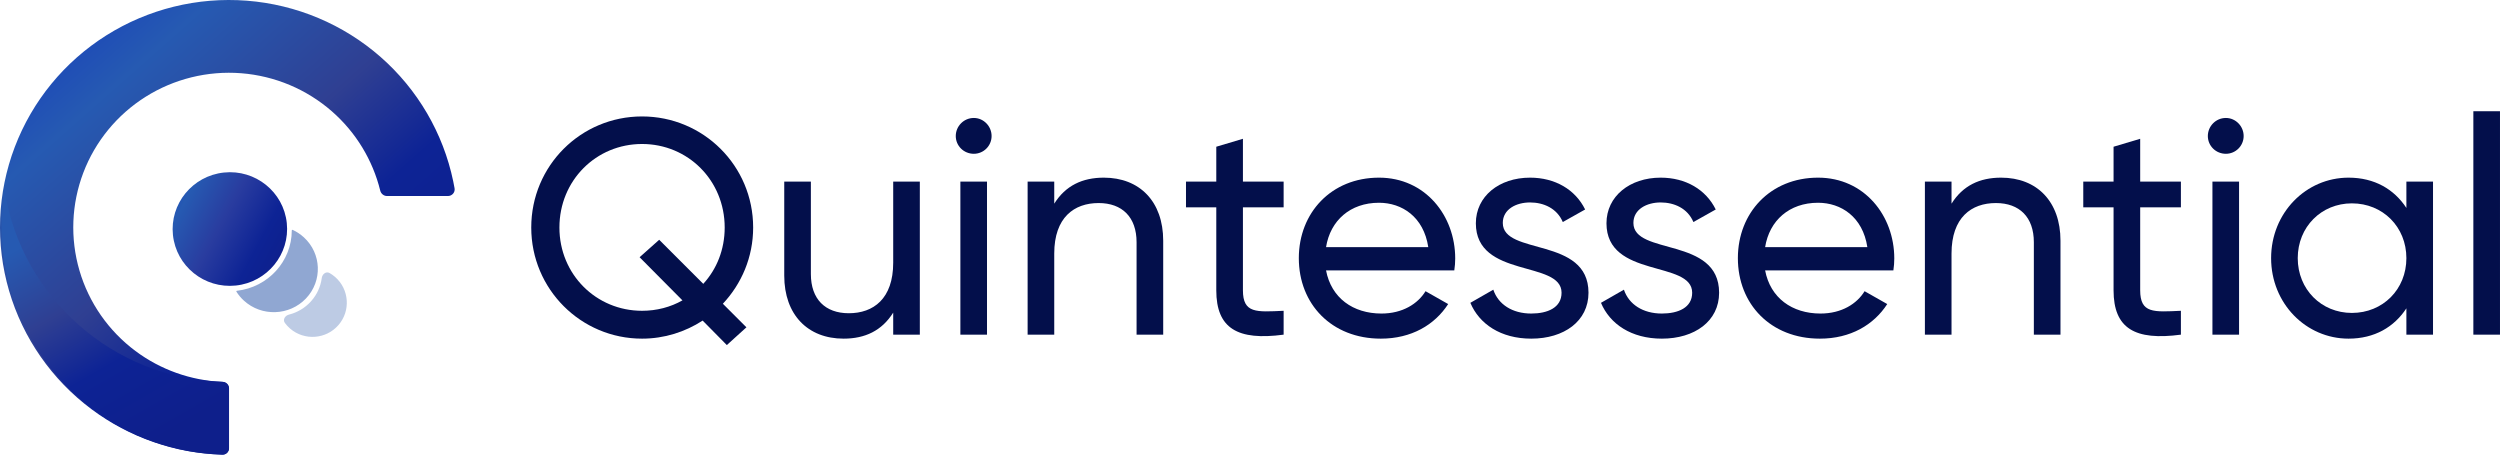 <svg xmlns="http://www.w3.org/2000/svg" width="146" height="27" viewBox="0 0 146 27" fill="none"><path d="M43.984 13.288C43.984 9.678 41.071 6.8 37.496 6.8C33.921 6.8 31.025 9.678 31.025 13.288C31.025 16.881 33.921 19.777 37.496 19.777C38.801 19.777 40.016 19.383 41.035 18.722L42.447 20.152L43.591 19.115L42.215 17.739C43.305 16.577 43.984 15.022 43.984 13.288ZM37.496 18.15C34.815 18.15 32.67 16.023 32.67 13.288C32.67 10.536 34.815 8.409 37.496 8.409C40.177 8.409 42.322 10.536 42.322 13.288C42.322 14.575 41.857 15.719 41.071 16.577L38.497 14.003L37.353 15.022L39.855 17.542C39.158 17.936 38.354 18.15 37.496 18.15Z" fill="#030F4B"></path><path d="M52.163 10.607V15.344C52.163 17.453 51.001 18.293 49.571 18.293C48.195 18.293 47.355 17.471 47.355 16.005V10.607H45.8V16.095C45.8 18.383 47.176 19.777 49.267 19.777C50.519 19.777 51.502 19.312 52.163 18.257V19.544H53.718V10.607H52.163Z" fill="#030F4B"></path><path d="M56.872 8.981C57.444 8.981 57.909 8.516 57.909 7.944C57.909 7.372 57.444 6.889 56.872 6.889C56.282 6.889 55.817 7.372 55.817 7.944C55.817 8.516 56.282 8.981 56.872 8.981ZM56.086 19.544H57.641V10.607H56.086V19.544Z" fill="#030F4B"></path><path d="M64.464 10.375C63.212 10.375 62.229 10.839 61.568 11.894V10.607H60.013V19.544H61.568V14.808C61.568 12.698 62.73 11.858 64.16 11.858C65.536 11.858 66.376 12.681 66.376 14.146V19.544H67.931V14.057C67.931 11.769 66.555 10.375 64.464 10.375Z" fill="#030F4B"></path><path d="M74.964 12.109V10.607H72.587V8.105L71.031 8.569V10.607H69.262V12.109H71.031V16.953C71.031 19.187 72.283 19.902 74.964 19.544V18.15C73.373 18.222 72.587 18.311 72.587 16.953V12.109H74.964Z" fill="#030F4B"></path><path d="M77.441 15.791H84.931C84.966 15.558 84.984 15.326 84.984 15.094C84.984 12.591 83.233 10.375 80.534 10.375C77.745 10.375 75.851 12.43 75.851 15.076C75.851 17.757 77.763 19.777 80.641 19.777C82.428 19.777 83.787 18.972 84.573 17.757L83.251 17.006C82.804 17.739 81.91 18.311 80.677 18.311C79.014 18.311 77.745 17.399 77.441 15.791ZM80.534 11.841C81.874 11.841 83.143 12.663 83.411 14.432H77.441C77.692 12.877 78.853 11.841 80.534 11.841Z" fill="#030F4B"></path><path d="M87.763 13.02C87.763 12.216 88.55 11.823 89.354 11.823C90.141 11.823 90.927 12.162 91.267 12.967L92.572 12.234C91.999 11.072 90.82 10.375 89.354 10.375C87.549 10.375 86.19 11.465 86.19 13.038C86.19 16.273 91.195 15.183 91.195 17.096C91.195 17.971 90.373 18.311 89.426 18.311C88.317 18.311 87.495 17.775 87.209 16.917L85.869 17.685C86.387 18.919 87.638 19.777 89.426 19.777C91.338 19.777 92.768 18.758 92.768 17.096C92.768 13.807 87.763 14.933 87.763 13.02Z" fill="#030F4B"></path><path d="M95.391 13.02C95.391 12.216 96.178 11.823 96.982 11.823C97.769 11.823 98.555 12.162 98.895 12.967L100.199 12.234C99.627 11.072 98.448 10.375 96.982 10.375C95.177 10.375 93.818 11.465 93.818 13.038C93.818 16.273 98.823 15.183 98.823 17.096C98.823 17.971 98.001 18.311 97.054 18.311C95.945 18.311 95.123 17.775 94.837 16.917L93.497 17.685C94.015 18.919 95.266 19.777 97.054 19.777C98.966 19.777 100.396 18.758 100.396 17.096C100.396 13.807 95.391 14.933 95.391 13.02Z" fill="#030F4B"></path><path d="M103.083 15.791H110.573C110.608 15.558 110.626 15.326 110.626 15.094C110.626 12.591 108.874 10.375 106.175 10.375C103.387 10.375 101.492 12.43 101.492 15.076C101.492 17.757 103.405 19.777 106.283 19.777C108.07 19.777 109.429 18.972 110.215 17.757L108.892 17.006C108.446 17.739 107.552 18.311 106.318 18.311C104.656 18.311 103.387 17.399 103.083 15.791ZM106.175 11.841C107.516 11.841 108.785 12.663 109.053 14.432H103.083C103.333 12.877 104.495 11.841 106.175 11.841Z" fill="#030F4B"></path><path d="M116.864 10.375C115.613 10.375 114.63 10.839 113.969 11.894V10.607H112.414V19.544H113.969V14.808C113.969 12.698 115.131 11.858 116.561 11.858C117.937 11.858 118.777 12.681 118.777 14.146V19.544H120.332V14.057C120.332 11.769 118.956 10.375 116.864 10.375Z" fill="#030F4B"></path><path d="M127.365 12.109V10.607H124.987V8.105L123.432 8.569V10.607H121.663V12.109H123.432V16.953C123.432 19.187 124.684 19.902 127.365 19.544V18.15C125.774 18.222 124.987 18.311 124.987 16.953V12.109H127.365Z" fill="#030F4B"></path><path d="M129.992 8.981C130.564 8.981 131.029 8.516 131.029 7.944C131.029 7.372 130.564 6.889 129.992 6.889C129.402 6.889 128.938 7.372 128.938 7.944C128.938 8.516 129.402 8.981 129.992 8.981ZM129.206 19.544H130.761V10.607H129.206V19.544Z" fill="#030F4B"></path><path d="M140.533 10.607V12.144C139.818 11.054 138.674 10.375 137.155 10.375C134.67 10.375 132.633 12.43 132.633 15.076C132.633 17.721 134.67 19.777 137.155 19.777C138.674 19.777 139.818 19.097 140.533 18.007V19.544H142.088V10.607H140.533ZM137.351 18.275C135.564 18.275 134.188 16.899 134.188 15.076C134.188 13.253 135.564 11.876 137.351 11.876C139.157 11.876 140.533 13.253 140.533 15.076C140.533 16.899 139.157 18.275 137.351 18.275Z" fill="#030F4B"></path><path d="M144.444 19.544H145.999V6.496H144.444V19.544Z" fill="#030F4B"></path><path d="M12.972 26.553C13.193 26.559 13.373 26.38 13.373 26.16V22.708C13.373 22.488 13.193 22.31 12.972 22.3C11.145 22.22 9.381 21.595 7.913 20.5C6.338 19.326 5.19 17.676 4.64 15.799C4.091 13.921 4.17 11.917 4.866 10.087C5.562 8.258 6.838 6.703 8.5 5.655C10.163 4.607 12.123 4.124 14.086 4.277C16.05 4.431 17.91 5.213 19.387 6.506C20.782 7.727 21.765 9.343 22.206 11.132C22.251 11.315 22.414 11.448 22.604 11.448H26.157C26.401 11.448 26.589 11.234 26.547 10.996C26.523 10.859 26.497 10.723 26.468 10.586C25.881 7.771 24.389 5.22 22.217 3.318C20.044 1.417 17.309 0.267 14.422 0.041C11.535 -0.185 8.653 0.526 6.207 2.067C3.762 3.608 1.887 5.895 0.863 8.585C-0.16 11.275 -0.277 14.223 0.531 16.984C1.339 19.745 3.028 22.172 5.344 23.898C7.552 25.545 10.217 26.471 12.972 26.553Z" fill="url(#paint0_linear_11695_5069)"></path><path d="M0.1 13.291C0.1 12.563 0.158 11.848 0.271 11.152C1.276 17.342 6.569 22.122 13.007 22.299C13.21 22.305 13.376 22.47 13.376 22.673V26.184C13.376 26.388 13.21 26.553 13.006 26.548C5.845 26.352 0.1 20.492 0.1 13.291Z" fill="url(#paint1_linear_11695_5069)"></path><path opacity="0.34" d="M18.179 17.579C17.822 17.984 17.363 18.25 16.873 18.373C16.646 18.43 16.498 18.672 16.637 18.86C16.723 18.977 16.823 19.086 16.937 19.185C17.772 19.908 19.037 19.819 19.763 18.987C20.488 18.155 20.4 16.894 19.566 16.171C19.466 16.084 19.36 16.009 19.249 15.946C19.045 15.829 18.82 16.006 18.79 16.24C18.727 16.719 18.525 17.186 18.179 17.579Z" fill="#4068B1"></path><path opacity="0.58" d="M17.092 13.425C17.068 13.413 17.04 13.432 17.04 13.459C17.037 15.266 15.649 16.778 13.836 16.981C13.809 16.984 13.794 17.014 13.808 17.037C13.926 17.223 14.07 17.398 14.241 17.554C15.278 18.504 16.903 18.447 17.871 17.427C18.839 16.408 18.784 14.811 17.747 13.861C17.547 13.678 17.326 13.533 17.092 13.425Z" fill="#4068B1"></path><path d="M13.771 16.675C15.607 16.482 16.94 14.848 16.749 13.026C16.557 11.204 14.914 9.883 13.078 10.076C11.242 10.269 9.909 11.903 10.1 13.725C10.292 15.547 11.935 16.868 13.771 16.675Z" fill="url(#paint2_linear_11695_5069)"></path><defs><linearGradient id="paint0_linear_11695_5069" x1="-14.597" y1="6.855" x2="10.515" y2="35.266" gradientUnits="userSpaceOnUse"><stop offset="0.081" stop-color="#0F2FC0"></stop><stop offset="0.335" stop-color="#265AB2"></stop><stop offset="0.569" stop-color="#2F3F92"></stop><stop offset="0.725" stop-color="#0D2395"></stop><stop offset="1" stop-color="#0E1F8B"></stop></linearGradient><linearGradient id="paint1_linear_11695_5069" x1="-2.68" y1="10.633" x2="6.748" y2="27.131" gradientUnits="userSpaceOnUse"><stop stop-color="#265AB2"></stop><stop offset="0.275" stop-color="#265AB2"></stop><stop offset="0.513" stop-color="#2F3F92"></stop><stop offset="0.725" stop-color="#0D2395"></stop><stop offset="1" stop-color="#0E1F8B"></stop></linearGradient><linearGradient id="paint2_linear_11695_5069" x1="4.767" y1="15.615" x2="13.966" y2="20.545" gradientUnits="userSpaceOnUse"><stop offset="0.081" stop-color="#0F2FC0"></stop><stop offset="0.335" stop-color="#265AB2"></stop><stop offset="0.574" stop-color="#293C9F"></stop><stop offset="0.814" stop-color="#0D2395"></stop><stop offset="1" stop-color="#0E1F8B"></stop></linearGradient></defs></svg>